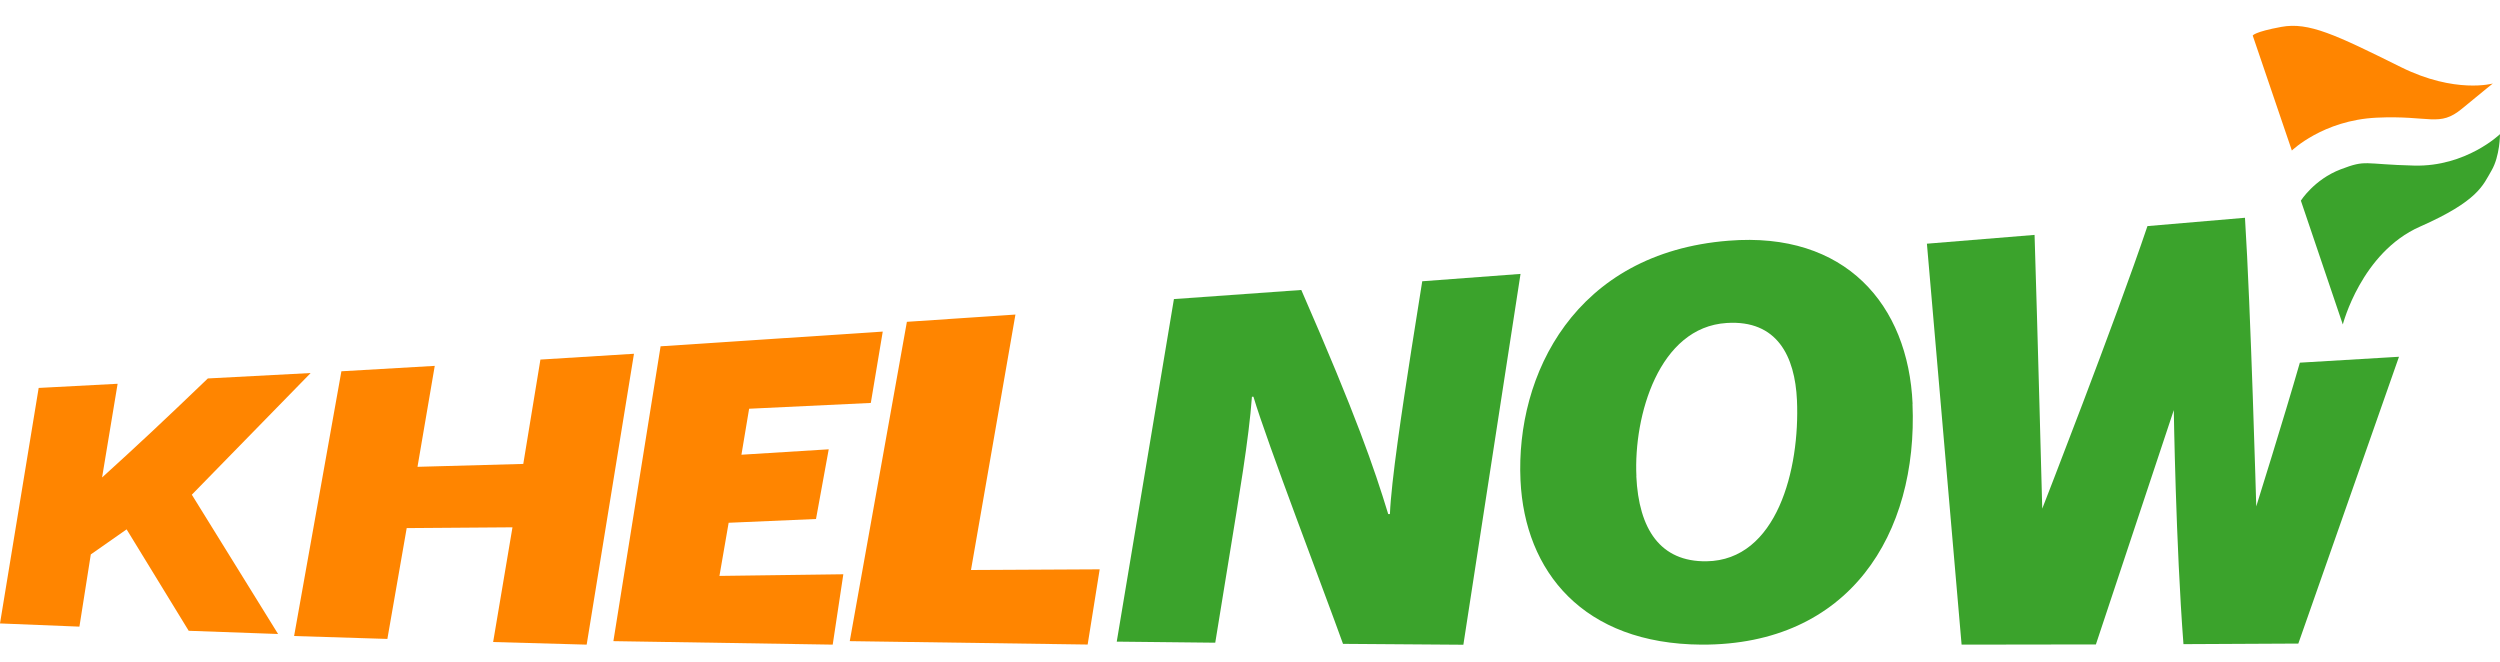 <svg width="170" height="45" viewBox="0 0 190 48" fill="none" xmlns="http://www.w3.org/2000/svg">
    <path
        d="M2.939 28.336L8.939 28.02L7.758 35.141C10.394 32.75 12.404 30.874 15.796 27.615L23.611 27.203L14.579 36.45L21.134 47.036L14.341 46.793L9.623 39.084L6.901 40.989L6.036 46.477L0 46.234L2.939 28.336Z"
        fill="#FF8500" />
    <path
        d="M25.953 27.07L33.041 26.659L31.73 34.331L39.769 34.111L41.072 26.18L48.182 25.739L44.587 47.845L37.478 47.647L38.948 38.929L30.909 38.988L29.44 47.411L22.352 47.191L25.946 27.07H25.953Z"
        fill="#FF8500" />
    <path
        d="M62.011 38.297L55.377 38.583L54.678 42.622L64.093 42.497L63.286 47.845L46.618 47.58L50.205 25.172L67.089 24.054L66.182 29.476L56.933 29.917L56.349 33.412L62.983 33L62.018 38.289L62.011 38.297Z"
        fill="#FF8500" />
    <path
        d="M68.925 23.311L77.173 22.759L73.795 42.173L83.576 42.122L82.662 47.838L64.582 47.58L68.925 23.304V23.311Z"
        fill="#FF8500" />
    <path
        d="M84.875 47.603L89.218 21.583L98.899 20.891C103.077 30.462 104.424 34.383 105.504 37.921H105.634C105.735 35.406 106.556 29.991 107.269 25.408L108.09 20.229L115.56 19.67L111.216 47.853L102.069 47.786C100.671 43.888 96.27 32.404 95.262 29.005H95.147C94.916 32.213 94.16 36.612 93.403 41.283L92.359 47.698L84.875 47.617V47.603Z"
        fill="#3BA32C" />
    <path
        d="M145.35 29.542C145.774 39.437 140.56 47.889 129.323 47.845C120.319 47.794 115.882 42.291 115.558 35.361C115.183 27.335 119.692 18.066 131.368 17.147C140.25 16.426 145.025 22.009 145.357 29.542H145.35ZM124.36 35.045C124.547 39.084 126.189 41.556 129.69 41.511C135.049 41.438 136.8 34.515 136.569 29.27C136.418 25.93 135.064 23.149 131.224 23.4C126.074 23.723 124.151 30.447 124.367 35.045H124.36Z"
        fill="#3BA32C" />
    <path
        d="M174.789 26.416C173.579 30.631 171.475 37.34 171.475 37.34C171.475 37.34 171.058 22.303 170.618 15.403L163.206 16.036C160.764 23.282 155.211 37.509 155.211 37.509C155.211 37.509 154.844 23.561 154.627 16.705L146.445 17.374L149.081 47.845L159.288 47.83L165.209 30.02C165.209 30.02 165.36 40.202 165.943 47.808L174.673 47.764L182.323 25.967L174.782 26.416H174.789Z"
        fill="#3BA32C" />
    <path
        d="M174.176 10.298C174.176 10.298 176.546 7.988 180.623 7.796C184.7 7.605 185.377 8.547 187.113 7.112C188.848 5.678 189.454 5.2 189.454 5.2C189.454 5.2 186.601 6.002 182.474 3.956C177.496 1.485 175.465 0.514 173.384 0.896C171.302 1.279 171.208 1.558 171.208 1.558L174.183 10.298H174.176Z"
        fill="#FF8500" />
    <path
        d="M178.057 23.503C178.057 23.503 179.462 18.044 183.913 16.08C188.365 14.116 188.703 12.924 189.352 11.82C190 10.717 190 9.047 190 9.047C190 9.047 187.429 11.534 183.488 11.438C179.548 11.342 179.887 10.96 177.885 11.725C175.882 12.49 174.866 14.101 174.866 14.101L178.05 23.503H178.057Z"
        fill="#3BA32C" />
</svg>
    